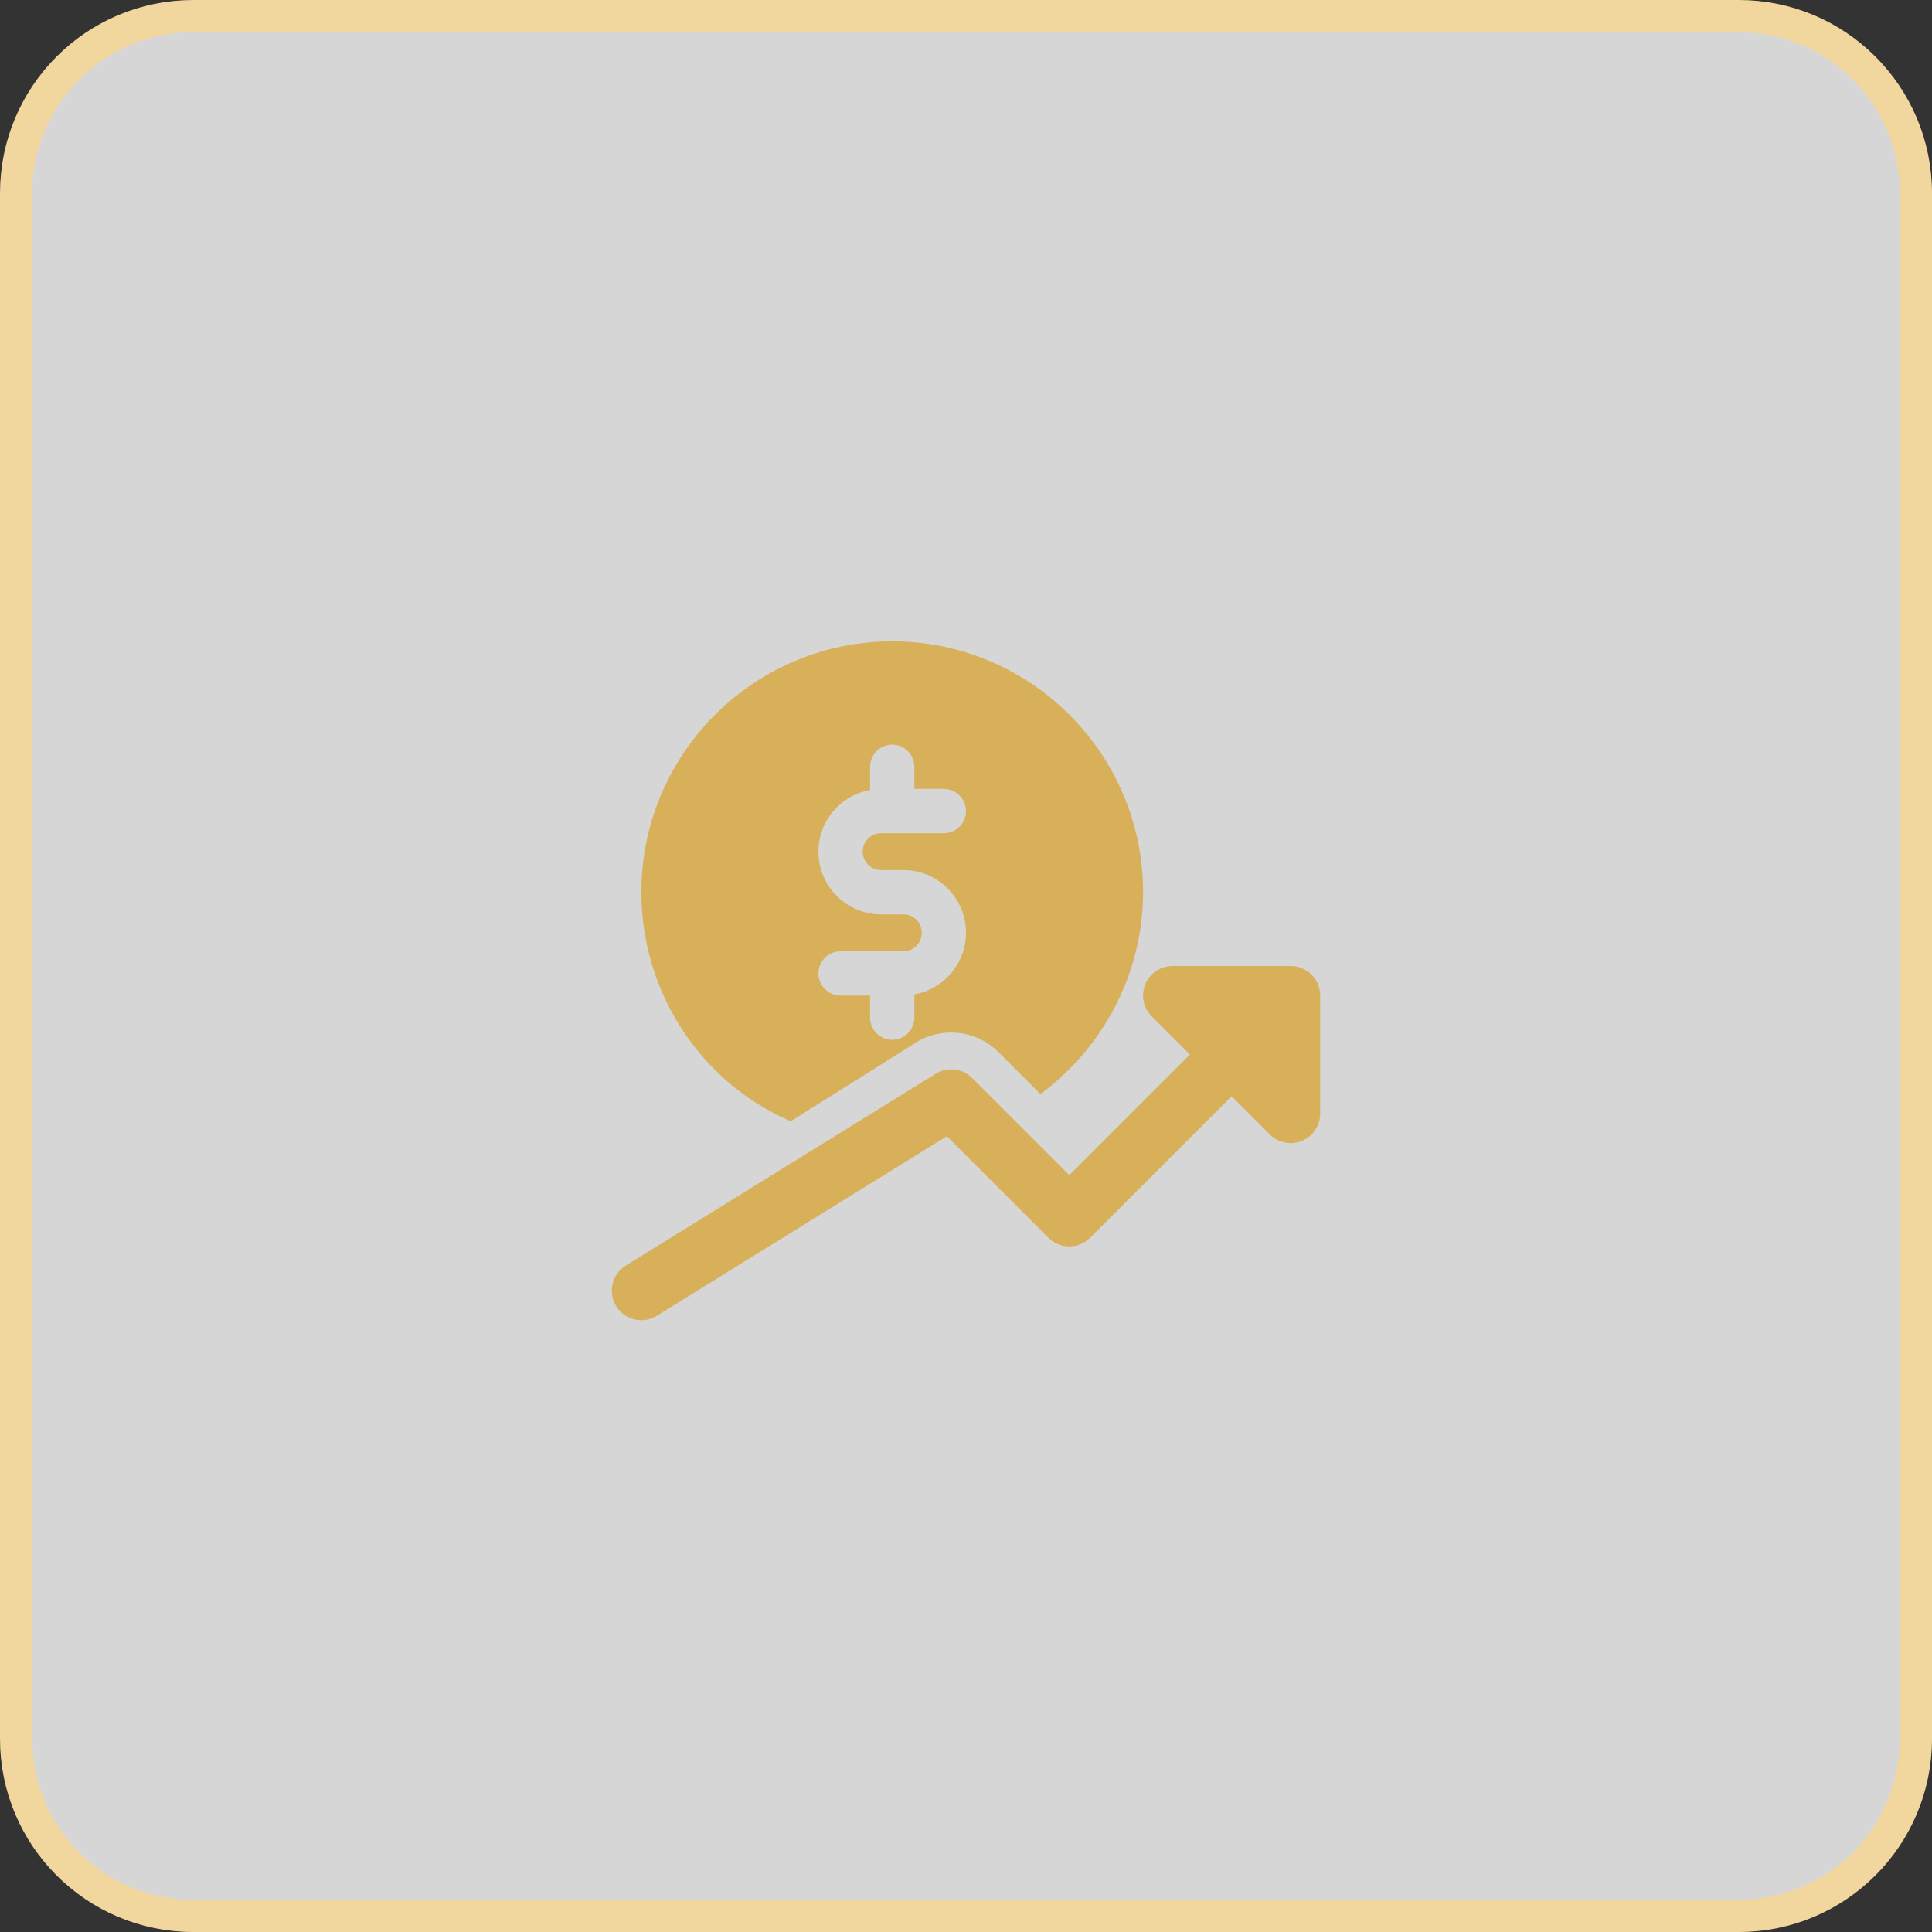 <svg width="60" height="60" viewBox="0 0 60 60" fill="none" xmlns="http://www.w3.org/2000/svg">
<rect x="0" y="0" width="60" height="60" fill="#333333" stroke="none"/>
<g clip-path="url(#clip0_12499_2158)">
<path d="M54 0.5H6C2.962 0.5 0.5 2.962 0.5 6V54C0.5 57.038 2.962 59.5 6 59.5H54C57.038 59.5 59.5 57.038 59.5 54V6C59.5 2.962 57.038 0.5 54 0.5Z" fill="white" fill-opacity="0.8" stroke="#F1D79E"/>
<g clip-path="url(#clip1_12499_2158)">
<path d="M22.516 33.521C23.125 34.066 23.815 34.497 24.555 34.822L28.445 32.379C29.25 31.871 30.328 31.991 31.002 32.669L32.31 33.977C34.271 32.531 35.5 30.218 35.5 27.708C35.5 23.412 32.005 19.917 27.708 19.917C23.412 19.917 19.917 23.412 19.917 27.708C19.917 29.926 20.863 32.044 22.516 33.521ZM28.057 28.396H27.36C26.288 28.396 25.417 27.524 25.417 26.453C25.417 25.489 26.111 24.696 27.021 24.535V23.813C27.021 23.433 27.329 23.125 27.708 23.125C28.088 23.125 28.396 23.433 28.396 23.813V24.5H29.312C29.692 24.5 30 24.808 30 25.188C30 25.567 29.692 25.875 29.312 25.875H27.36C27.047 25.875 26.792 26.13 26.792 26.443C26.792 26.766 27.047 27.021 27.36 27.021H28.057C29.128 27.021 30 27.893 30 28.964C30 29.928 29.305 30.721 28.396 30.882V31.603C28.396 31.983 28.088 32.291 27.708 32.291C27.329 32.291 27.021 31.983 27.021 31.603V30.917H26.104C25.725 30.917 25.417 30.609 25.417 30.229C25.417 29.85 25.725 29.542 26.104 29.542H28.057C28.37 29.542 28.625 29.287 28.625 28.973C28.625 28.651 28.37 28.396 28.057 28.396Z" fill="#D8B05A"/>
<path d="M40.083 30H36.417C36.046 30 35.711 30.224 35.57 30.566C35.428 30.908 35.506 31.303 35.769 31.565L36.954 32.75L33.208 36.495L30.19 33.477C29.89 33.175 29.419 33.123 29.059 33.346L19.434 39.304C19.004 39.571 18.872 40.136 19.137 40.566C19.311 40.846 19.61 41 19.918 41C20.083 41 20.248 40.956 20.399 40.862L29.406 35.286L32.559 38.44C32.918 38.798 33.497 38.798 33.855 38.44L38.25 34.046L39.435 35.231C39.61 35.407 39.845 35.5 40.083 35.5C40.202 35.5 40.321 35.477 40.434 35.43C40.777 35.288 41 34.954 41 34.583V30.917C41 30.411 40.59 30 40.083 30Z" fill="#D8B05A"/>
</g>
</g>
<defs>
<clipPath id="clip0_12499_2158">
<rect width="60" height="60" fill="white"/>
</clipPath>
<clipPath id="clip1_12499_2158">
<rect width="22" height="22" fill="white" transform="translate(19 19)"/>
</clipPath>
</defs>
</svg>
